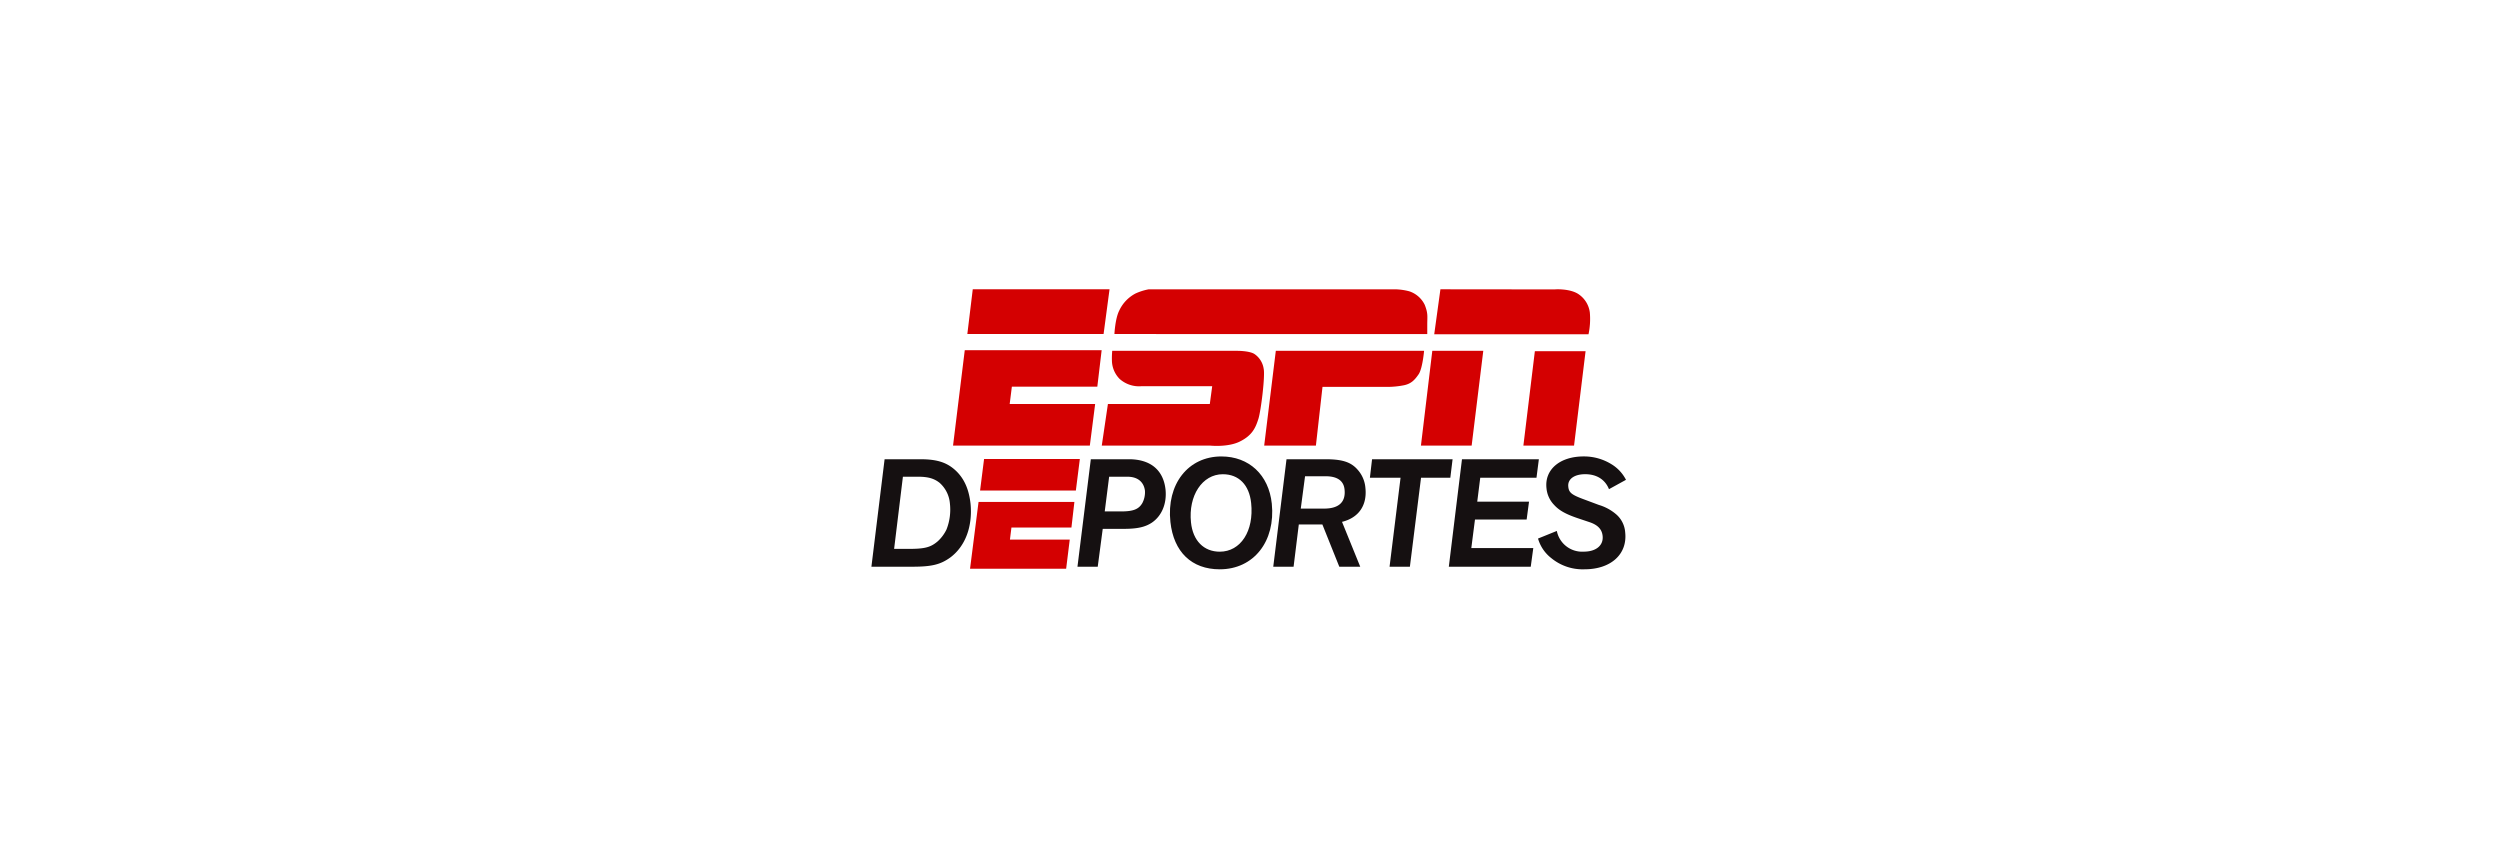 <svg xmlns="http://www.w3.org/2000/svg" xmlns:xlink="http://www.w3.org/1999/xlink" width="700" height="240" viewBox="0 0 700 240">
  <defs>
    <clipPath id="clip-logo-ESPNdeportes">
      <rect width="700" height="240"/>
    </clipPath>
  </defs>
  <g id="logo-ESPNdeportes" clip-path="url(#clip-logo-ESPNdeportes)">
    <g id="logo-ESPNdeportes-2" data-name="logo-ESPNdeportes">
      <rect id="Rectangle_3193" data-name="Rectangle 3193" width="700" height="240" fill="rgba(255,255,255,0)"/>
      <g id="layer1" transform="translate(-2402.005 -1085.718)">
        <g id="g123">
          <g id="g120296">
            <path id="path120298" d="M2831.767,1184.047h14.2l-3.23,26.444h-14.185Z" fill="#d40001"/>
          </g>
          <g id="g120300">
            <path id="path120302" d="M2803.048,1183.951h14.275l-3.256,26.542h-14.2Z" fill="#d40001"/>
          </g>
          <g id="g120304">
            <path id="path120306" d="M2803.59,1179.307h43.2a20.658,20.658,0,0,0,.366-6.111,7.292,7.292,0,0,0-3.248-5.166c-2.4-1.561-6.584-1.311-6.495-1.276l-32.091-.035Z" fill="#d40001"/>
          </g>
          <g id="g120308">
            <path id="path120310" d="M2714.041,1179.247s.214-4.3,1.32-6.5a10.308,10.308,0,0,1,4.595-4.854,15.9,15.9,0,0,1,3.694-1.169h68.84a16.409,16.409,0,0,1,4.121.563,7.358,7.358,0,0,1,4.327,3.8c.964,2.463.7,3.167.7,5.549v2.615Z" fill="#d40001"/>
          </g>
          <g id="g120312">
            <path id="path120314" d="M2759.233,1183.951h41.513s-.4,4.782-1.481,6.495c-1.169,1.731-2.159,2.7-4.095,3.131a24.373,24.373,0,0,1-4.765.473h-18.1l-1.847,16.443h-14.48Z" fill="#d40001"/>
          </g>
          <g id="g120316">
            <path id="path120318" d="M2713.427,1183.951h35.152s3.176,0,4.594.839a6.025,6.025,0,0,1,2.659,4.184c.446,1.882-.732,11.634-1.472,14.016-.75,2.328-1.615,4.6-5.21,6.361-3.293,1.651-8.235,1.142-8.235,1.142H2710.5l1.722-11.661h28.531l.669-4.987h-19.69a8.17,8.17,0,0,1-6.227-2.025,7.484,7.484,0,0,1-2.159-5.014,24.6,24.6,0,0,1,.08-2.855" fill="#d40001"/>
          </g>
          <g id="g120320">
            <path id="path120322" d="M2672.138,1183.777h38.328l-1.213,10.215h-23.929l-.606,4.845h23.928l-1.49,11.652h-38.3Z" fill="#d40001"/>
          </g>
          <g id="g120324">
            <path id="path120326" d="M2674.377,1166.718h38.3l-1.669,12.526H2672.86Z" fill="#d40001"/>
          </g>
          <g id="g120328">
            <path id="path120330" d="M2656.372,1239.407c4.532,0,6.218-.41,8.225-2.15a10.836,10.836,0,0,0,2.436-3.3,15.213,15.213,0,0,0,.946-7.253,8.67,8.67,0,0,0-2.918-5.826c-1.507-1.16-3.113-1.677-5.986-1.677h-4.256l-2.462,20.207Zm3.39-25.1c4.229,0,6.914.749,9.225,2.632,2.748,2.257,4.282,5.415,4.764,9.787.625,6.361-1.436,11.955-5.674,15.095-2.739,1.981-5.2,2.579-10.653,2.579H2646l3.693-30.093Z" fill="#151011"/>
          </g>
          <g id="g120332">
            <path id="path120334" d="M2715.9,1228.917c3.382,0,4.952-.588,5.969-2.355a6.537,6.537,0,0,0,.723-3.453c-.33-2.507-2.106-3.907-4.88-3.907h-5.148l-1.232,9.715Zm-6.53,15.48h-5.675l3.739-30.093h10.634c6.058,0,9.689,3,10.287,8.511.393,3.863-1.035,7.369-3.854,9.261-1.829,1.2-3.97,1.722-7.815,1.722h-5.916Z" fill="#151011"/>
          </g>
          <g id="g120336">
            <path id="path120338" d="M2744.405,1218.5c-5.772,0-9.707,6-8.922,13.5.527,5.1,3.578,8.191,8.057,8.191,5.843,0,9.617-5.773,8.788-13.624-.527-5.076-3.462-8.065-7.923-8.065m-.865,26.622c-7.878,0-12.91-4.862-13.82-13.257-1.142-10.573,4.951-18.344,14.266-18.344,7.735,0,13.284,5.166,14.123,13.214,1.079,10.536-5.05,18.387-14.569,18.387" fill="#151011"/>
          </g>
          <g id="g120340">
            <path id="path120342" d="M2772.773,1228.124c4.1,0,6.067-1.829,5.71-5.308-.232-2.489-2.043-3.747-5.3-3.747h-5.764l-1.2,9.055Zm-8.564,16.273h-5.692l3.711-30.093h10.831c4.711,0,7.146.75,9.029,2.873a8.663,8.663,0,0,1,2.23,5.139c.527,4.88-1.873,8.378-6.548,9.52l5.1,12.561h-5.862l-4.737-11.83h-6.6Z" fill="#151011"/>
          </g>
          <g id="g120344">
            <path id="path120346" d="M2808.095,1219.49h-8.2l-3.122,24.909h-5.692l3.078-24.909h-8.583l.607-5.184h22.545Z" fill="#151011"/>
          </g>
          <g id="g120348">
            <path id="path120350" d="M2832.22,1219.49h-15.747l-.839,6.691h14.5l-.669,5.005H2815l-1.026,7.985h17.353l-.714,5.228h-22.938l3.685-30.093h21.528Z" fill="#151011"/>
          </g>
          <g id="g120352">
            <path id="path120354" d="M2852.519,1222.687c-1.079-2.712-3.47-4.193-6.655-4.193-3.06,0-4.97,1.374-4.738,3.488.152,1.651.91,2.267,4.247,3.507l4.327,1.615a13.207,13.207,0,0,1,4.648,2.471,7.357,7.357,0,0,1,2.713,5.246c.651,6.067-4,10.3-11.385,10.3a13.832,13.832,0,0,1-9.332-3.149,10.662,10.662,0,0,1-3.693-5.46l5.264-2.132a7.229,7.229,0,0,0,7.547,5.8c3.444,0,5.541-1.758,5.282-4.363-.178-1.865-1.32-3.1-3.658-3.89l-3.283-1.1c-3.364-1.142-5.237-2.177-6.638-3.729a7.68,7.68,0,0,1-2.141-4.64c-.607-5.281,3.783-8.939,10.4-8.939a14.577,14.577,0,0,1,7.726,2.141,10.931,10.931,0,0,1,4.131,4.407Z" fill="#151011"/>
          </g>
          <g id="g120356">
            <path id="path120358" d="M2676,1226.252h26.837l-.83,7.173h-16.8l-.419,3.381h16.746l-1.008,8.154h-26.908Z" fill="#d40001"/>
          </g>
          <g id="g120360">
            <path id="path120362" d="M2677.544,1214.237h26.819l-1.116,8.823h-26.818Z" fill="#d40001"/>
          </g>
        </g>
      </g>
    </g>
  </g>
</svg>
